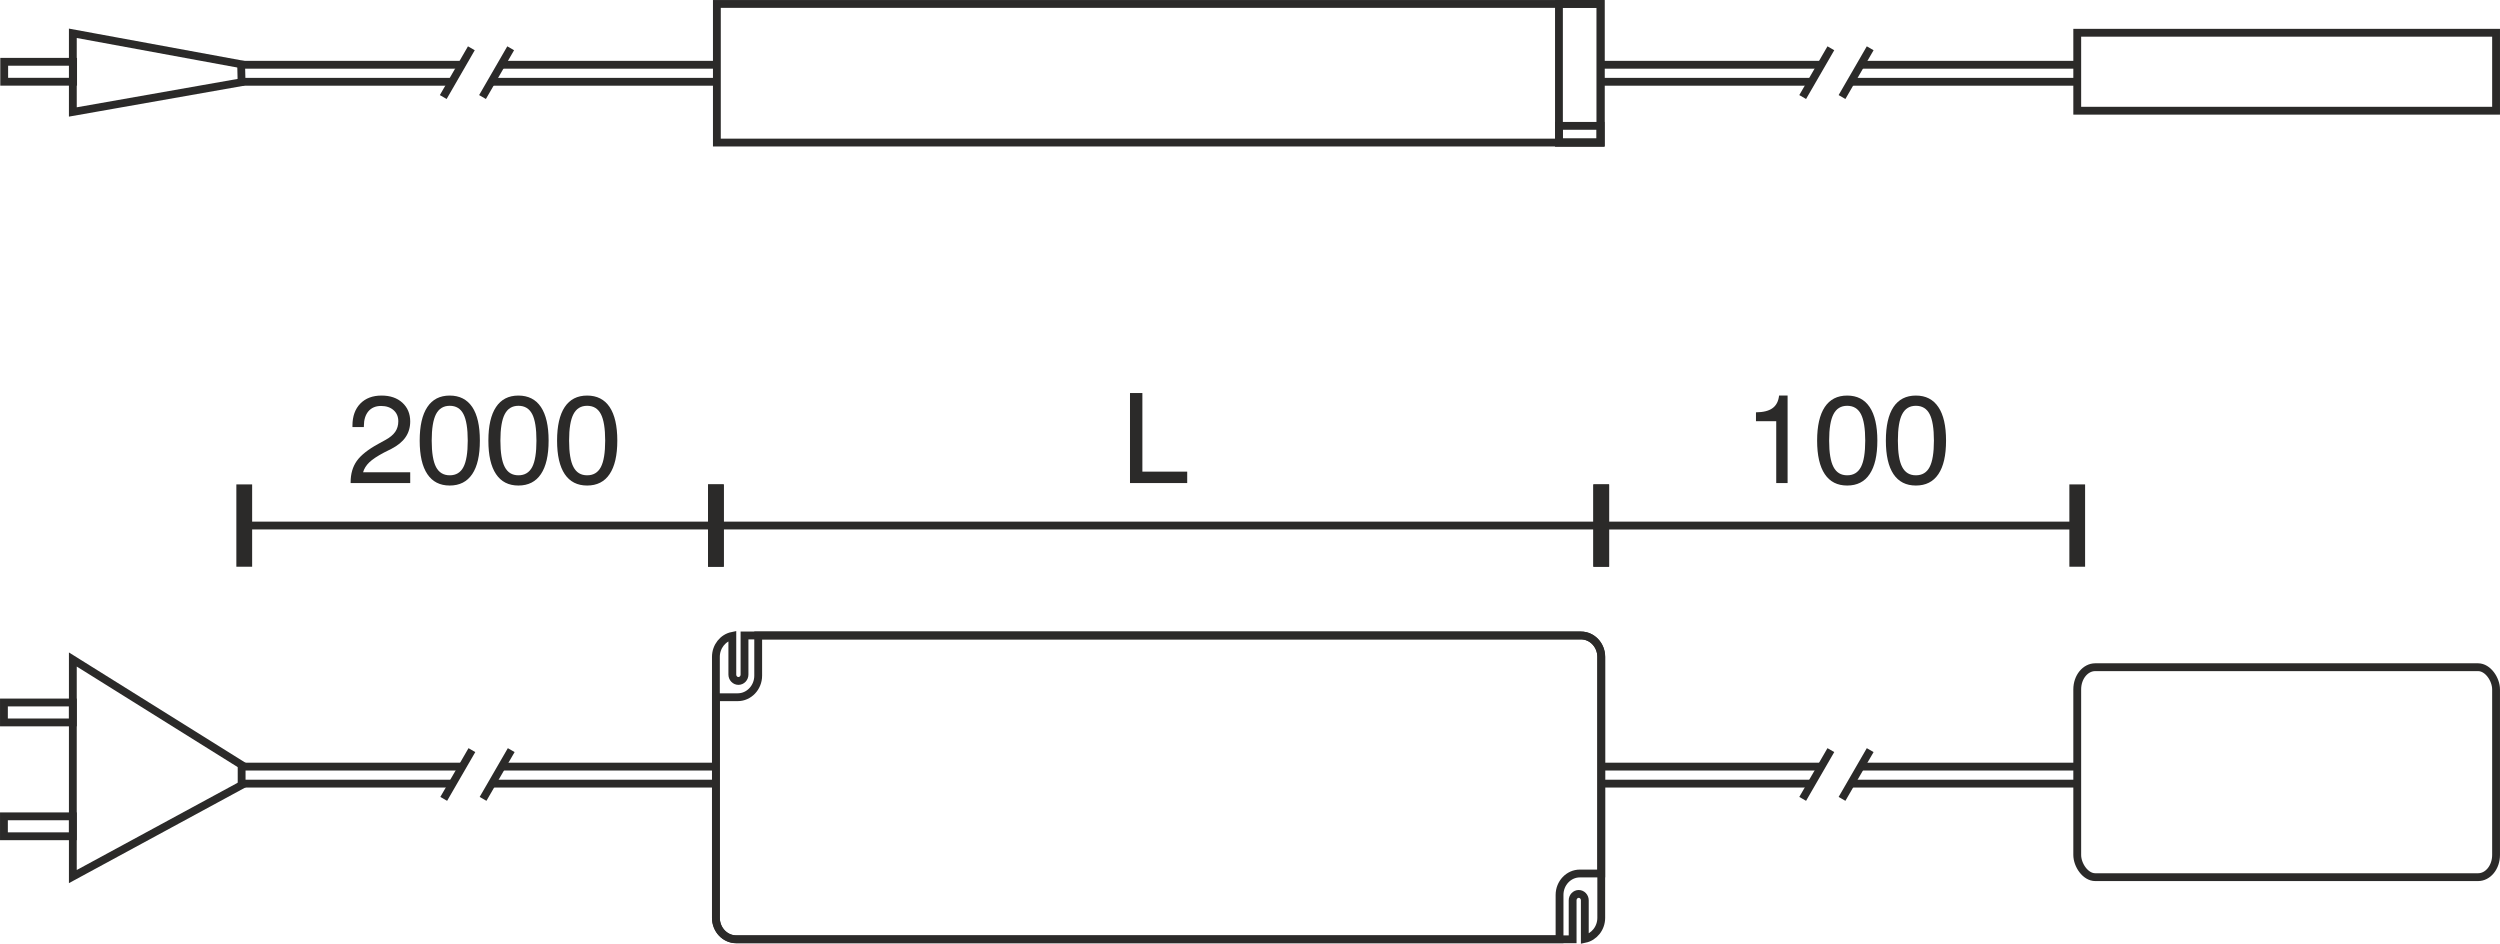 <?xml version="1.0" encoding="UTF-8"?>
<!DOCTYPE svg PUBLIC "-//W3C//DTD SVG 1.1//EN" "http://www.w3.org/Graphics/SVG/1.1/DTD/svg11.dtd">
<!-- Creator: CorelDRAW X6 -->
<svg xmlns="http://www.w3.org/2000/svg" xml:space="preserve" width="56.361mm" height="21.274mm" version="1.1" style="shape-rendering:geometricPrecision; text-rendering:geometricPrecision; image-rendering:optimizeQuality; fill-rule:evenodd; clip-rule:evenodd"
viewBox="0 0 46403 17515"
 xmlns:xlink="http://www.w3.org/1999/xlink">
 <defs>
  <style type="text/css">
   <![CDATA[
    .str1 {stroke:#2B2A29;stroke-width:145.151}
    .str0 {stroke:#2B2A29;stroke-width:145.233}
    .fil0 {fill:none}
    .fil1 {fill:#2B2A29;fill-rule:nonzero}
   ]]>
  </style>
 </defs>
 <g id="HG">
  <path class="fil0 str0" d="M14073 11795l15272 0c207,0 376,178 376,397l0 4021 -397 0c-208,0 -377,179 -377,398l0 823 -15283 0c-207,0 -376,-179 -376,-398l0 -4095 406 0c208,0 379,-180 379,-400l0 -746z"/>
  <rect class="fil0 str0" x="13306" y="73" width="16403" height="2573"/>
  <rect class="fil0 str0" x="38556" y="608" width="7774" height="1447"/>
  <path class="fil0 str0" d="M13819 11795l15526 0c207,0 376,178 376,397l0 4844c0,193 -132,355 -305,391l0 -716c0,-65 -51,-119 -113,-119l0 0c-62,0 -113,54 -113,119l0 723 -15526 0c-207,0 -376,-179 -376,-398l0 -4844c0,-193 132,-355 305,-390l0 718c0,66 51,119 113,119l0 0c62,0 113,-53 113,-119l0 -725z"/>
  <rect class="fil0 str0" x="28936" y="73" width="773" height="2573"/>
  <rect class="fil0 str0" x="28936" y="2336" width="773" height="310"/>
  <g id="_779063888">
   <line class="fil0 str1" x1="29721" y1="9755" x2="29721" y2= "9755" />
   <line class="fil0 str1" x1="13288" y1="9755" x2="13288" y2= "9755" />
   <g>
    <path class="fil1" d="M13288 10519l-146 0 0 -1528 292 0 0 1528 -146 0zm16433 -692l-16433 0 0 -145 16433 0 0 145zm0 692l-146 0 0 -1528 292 0 0 1528 -146 0z"/>
   </g>
  </g>
  <polygon class="fil1" points="20974,8966 20974,7295 21204,7295 21204,8754 22036,8754 22036,8966 "/>
  <line class="fil0 str0" x1="29709" y1="1202" x2="33786" y2= "1202" />
  <line class="fil0 str0" x1="29709" y1="1518" x2="33624" y2= "1518" />
  <line class="fil0 str0" x1="34556" y1="1202" x2="38536" y2= "1202" />
  <line class="fil0 str0" x1="34362" y1="1518" x2="38536" y2= "1518" />
  <line class="fil0 str0" x1="33460" y1="1801" x2="33983" y2= "896" />
  <line class="fil0 str0" x1="34190" y1="1801" x2="34713" y2= "896" />
  <line class="fil0 str0" x1="29709" y1="14229" x2="33786" y2= "14229" />
  <line class="fil0 str0" x1="29709" y1="14545" x2="33624" y2= "14545" />
  <line class="fil0 str0" x1="34556" y1="14229" x2="38536" y2= "14229" />
  <line class="fil0 str0" x1="34362" y1="14545" x2="38536" y2= "14545" />
  <line class="fil0 str0" x1="33460" y1="14828" x2="33983" y2= "13923" />
  <line class="fil0 str0" x1="34190" y1="14828" x2="34713" y2= "13923" />
  <line class="fil0 str0" x1="4485" y1="14229" x2="8562" y2= "14229" />
  <line class="fil0 str0" x1="4485" y1="14545" x2="8400" y2= "14545" />
  <line class="fil0 str0" x1="9332" y1="14229" x2="13312" y2= "14229" />
  <line class="fil0 str0" x1="9138" y1="14545" x2="13312" y2= "14545" />
  <line class="fil0 str0" x1="8236" y1="14828" x2="8759" y2= "13923" />
  <line class="fil0 str0" x1="8966" y1="14828" x2="9489" y2= "13923" />
  <line class="fil0 str0" x1="4476" y1="1202" x2="8553" y2= "1202" />
  <line class="fil0 str0" x1="4476" y1="1518" x2="8390" y2= "1518" />
  <line class="fil0 str0" x1="9323" y1="1202" x2="13302" y2= "1202" />
  <line class="fil0 str0" x1="9129" y1="1518" x2="13302" y2= "1518" />
  <line class="fil0 str0" x1="8227" y1="1801" x2="8749" y2= "896" />
  <line class="fil0 str0" x1="8956" y1="1801" x2="9479" y2= "896" />
  <line class="fil0 str0" x1="4485" y1="14229" x2="4485" y2= "14545" />
  <line class="fil0 str0" x1="4476" y1="1202" x2="4484" y2= "1526" />
  <polyline class="fil0 str0" points="4534,14229 1352,12241 1352,16270 4534,14545 "/>
  <rect class="fil0 str0" x="73" y="13039" width="1279" height="370"/>
  <rect class="fil0 str0" x="73" y="15152" width="1279" height="370"/>
  <g>
   <line class="fil0 str1" x1="4534" y1="9755" x2="4534" y2= "9755" />
   <line class="fil0 str1" x1="13288" y1="9755" x2="13288" y2= "9755" />
   <g>
    <path class="fil1" d="M13288 8991l146 0 0 1528 -292 0 0 -1528 146 0zm-8754 691l8754 0 0 145 -8754 0 0 -145zm0 -691l146 0 0 1528 -293 0 0 -1528 147 0z"/>
   </g>
  </g>
  <path class="fil1" d="M6508 8966l0 -14c0,-157 38,-288 114,-396 75,-106 208,-212 396,-315l138 -76c81,-44 141,-94 180,-150 38,-56 57,-121 57,-195 0,-86 -29,-155 -88,-207 -58,-52 -136,-78 -233,-78 -99,0 -177,33 -234,99 -56,67 -84,158 -84,274l0 19 -212 0 0 -28c0,-172 49,-308 146,-408 97,-99 228,-149 394,-149 160,0 289,44 386,132 97,89 146,205 146,348 0,112 -29,209 -86,292 -56,83 -144,155 -263,217l-138 69c-124,66 -215,126 -273,182 -57,55 -96,117 -115,184l875 0 0 200 -1106 0z"/>
  <path id="1" class="fil1" d="M8013 8179c0,223 27,387 80,489 54,103 139,154 255,154 116,0 201,-51 254,-153 53,-102 80,-265 80,-490 0,-226 -27,-391 -80,-493 -53,-103 -138,-154 -254,-154 -116,0 -201,52 -255,155 -53,103 -80,267 -80,492zm-223 0c0,-274 47,-482 142,-624 94,-142 233,-213 415,-213 183,0 322,71 418,212 95,142 142,350 142,625 0,273 -47,480 -142,621 -95,141 -234,212 -418,212 -182,0 -321,-71 -415,-212 -95,-141 -142,-348 -142,-621z"/>
  <path id="2" class="fil1" d="M9288 8179c0,223 27,387 81,489 54,103 138,154 254,154 116,0 201,-51 255,-153 53,-102 79,-265 79,-490 0,-226 -26,-391 -79,-493 -54,-103 -139,-154 -255,-154 -116,0 -200,52 -254,155 -54,103 -81,267 -81,492zm-223 0c0,-274 47,-482 142,-624 94,-142 233,-213 415,-213 183,0 323,71 418,212 95,142 143,350 143,625 0,273 -48,480 -143,621 -95,141 -234,212 -418,212 -182,0 -321,-71 -415,-212 -95,-141 -142,-348 -142,-621z"/>
  <path id="3" class="fil1" d="M10563 8179c0,223 27,387 81,489 54,103 138,154 254,154 117,0 201,-51 255,-153 53,-102 80,-265 80,-490 0,-226 -27,-391 -80,-493 -54,-103 -138,-154 -255,-154 -116,0 -200,52 -254,155 -54,103 -81,267 -81,492zm-223 0c0,-274 48,-482 142,-624 95,-142 233,-213 416,-213 182,0 322,71 417,212 95,142 143,350 143,625 0,273 -48,480 -143,621 -94,141 -234,212 -417,212 -183,0 -321,-71 -416,-212 -94,-141 -142,-348 -142,-621z"/>
  <polyline class="fil0 str0" points="4526,1202 1352,618 1352,2078 4526,1518 "/>
  <rect class="fil0 str0" x="78" y="1147" width="1279" height="370"/>
  <rect class="fil0 str0" x="38556" y="12384" width="7774" height="3897" rx="334" ry="412"/>
  <g>
   <line class="fil0 str1" x1="38556" y1="9755" x2="38556" y2= "9755" />
   <line class="fil0 str1" x1="29721" y1="9755" x2="29721" y2= "9755" />
   <g>
    <path class="fil1" d="M29721 10519l-146 0 0 -1528 292 0 0 1528 -146 0zm8835 -691l-8835 0 0 -146 8835 0 0 146zm0 691l-146 0 0 -1528 292 0 0 1528 -146 0z"/>
   </g>
  </g>
  <path class="fil1" d="M32969 8966l0 -1148 -376 0 0 -165c136,-1 239,-27 307,-77 69,-49 110,-128 122,-234l158 0 0 1624 -211 0z"/>
  <path id="1" class="fil1" d="M33951 8179c0,224 27,387 81,489 54,103 138,154 254,154 117,0 201,-51 255,-153 53,-101 80,-265 80,-490 0,-226 -27,-391 -80,-493 -54,-102 -138,-154 -255,-154 -116,0 -200,52 -254,155 -54,103 -81,267 -81,492zm-223 0c0,-274 48,-482 142,-624 95,-142 233,-213 416,-213 182,0 322,71 417,213 95,141 143,350 143,624 0,273 -48,480 -143,621 -94,142 -234,212 -417,212 -183,0 -321,-70 -416,-212 -94,-141 -142,-348 -142,-621z"/>
  <path id="2" class="fil1" d="M35227 8179c0,224 26,387 80,489 54,103 138,154 254,154 117,0 202,-51 255,-153 53,-101 80,-265 80,-490 0,-226 -27,-391 -80,-493 -53,-102 -138,-154 -255,-154 -116,0 -200,52 -254,155 -54,103 -80,267 -80,492zm-223 0c0,-274 47,-482 141,-624 95,-142 234,-213 416,-213 183,0 322,71 417,213 96,141 143,350 143,624 0,273 -47,480 -142,621 -95,142 -235,212 -418,212 -182,0 -321,-70 -416,-212 -94,-141 -141,-348 -141,-621z"/>
 </g>
</svg>
